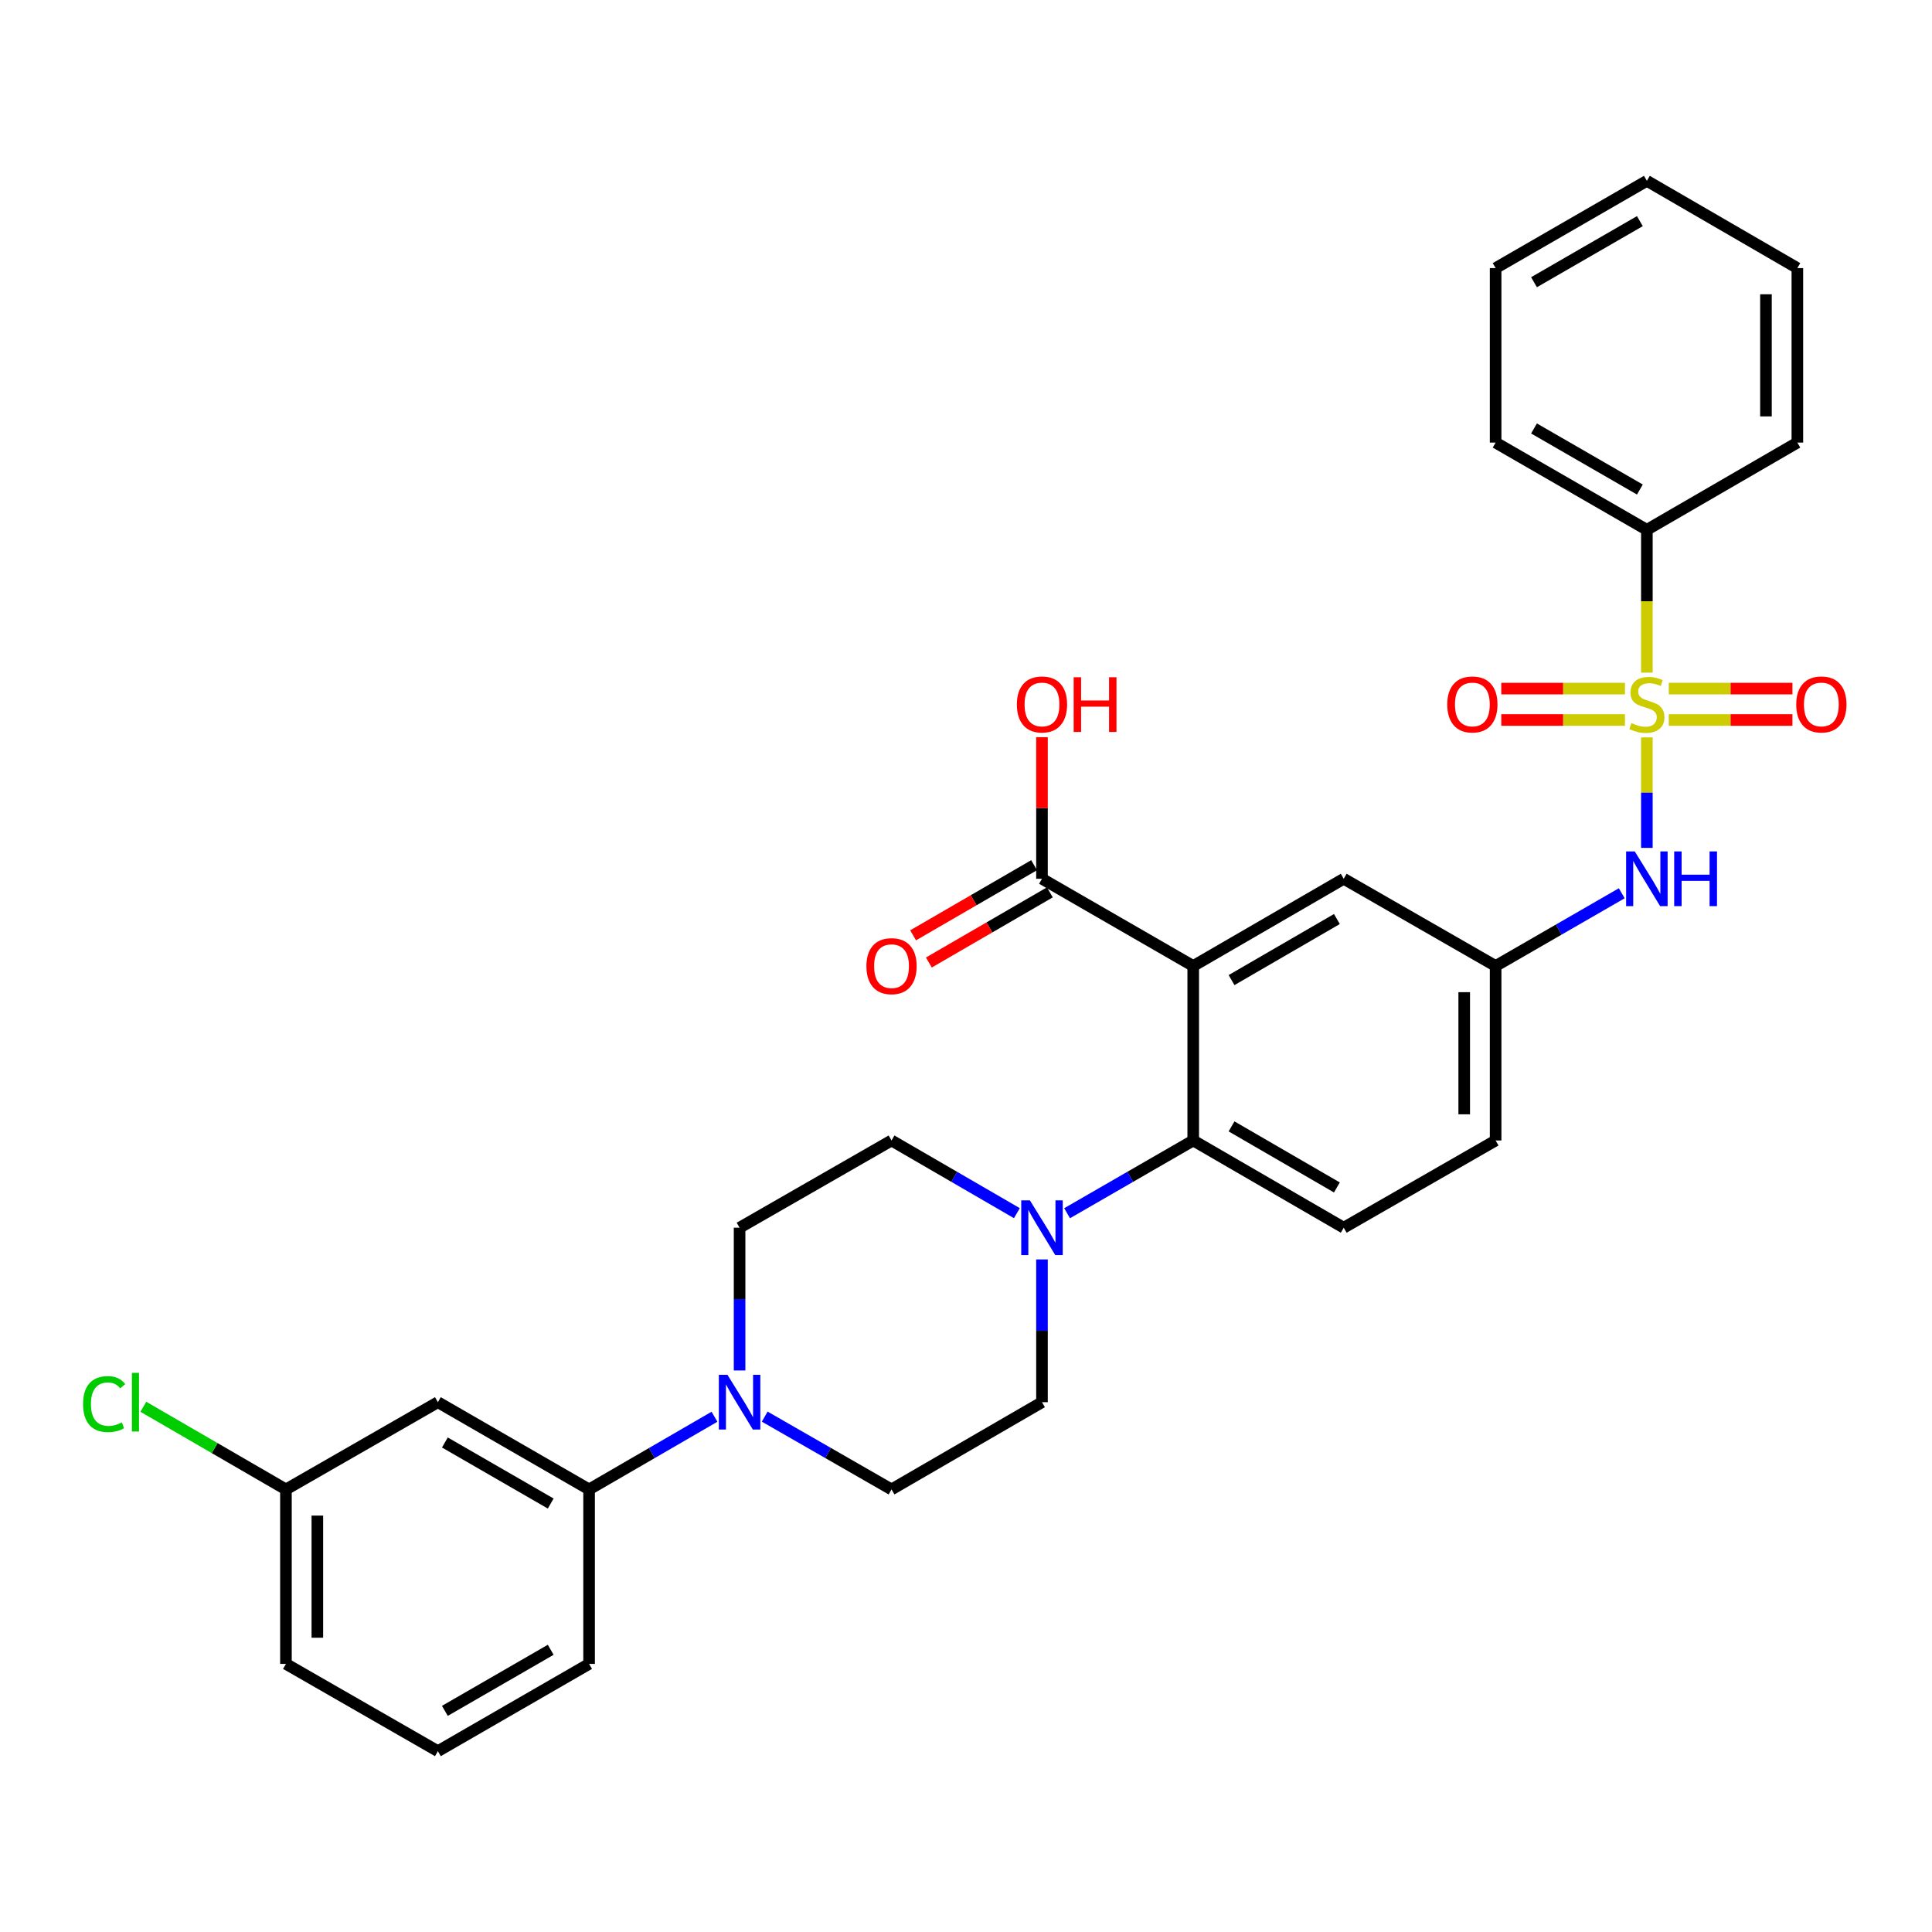 <?xml version='1.0' encoding='iso-8859-1'?>
<svg version='1.1' baseProfile='full'
              xmlns='http://www.w3.org/2000/svg'
                      xmlns:rdkit='http://www.rdkit.org/xml'
                      xmlns:xlink='http://www.w3.org/1999/xlink'
                  xml:space='preserve'
width='1000px' height='1000px' viewBox='0 0 1000 1000'>
<!-- END OF HEADER -->
<rect style='opacity:1.0;fill:#FFFFFF;stroke:none' width='1000' height='1000' x='0' y='0'> </rect>
<path class='bond-4' d='M 852.415,381.678 L 852.415,410.27' style='fill:none;fill-rule:evenodd;stroke:#CCCC00;stroke-width:6px;stroke-linecap:butt;stroke-linejoin:miter;stroke-opacity:1' />
<path class='bond-4' d='M 852.415,410.27 L 852.415,438.863' style='fill:none;fill-rule:evenodd;stroke:#0000FF;stroke-width:6px;stroke-linecap:butt;stroke-linejoin:miter;stroke-opacity:1' />
<path class='bond-7' d='M 841.077,356.412 L 809.073,356.412' style='fill:none;fill-rule:evenodd;stroke:#CCCC00;stroke-width:6px;stroke-linecap:butt;stroke-linejoin:miter;stroke-opacity:1' />
<path class='bond-7' d='M 809.073,356.412 L 777.068,356.412' style='fill:none;fill-rule:evenodd;stroke:#FF0000;stroke-width:6px;stroke-linecap:butt;stroke-linejoin:miter;stroke-opacity:1' />
<path class='bond-7' d='M 841.077,372.668 L 809.073,372.668' style='fill:none;fill-rule:evenodd;stroke:#CCCC00;stroke-width:6px;stroke-linecap:butt;stroke-linejoin:miter;stroke-opacity:1' />
<path class='bond-7' d='M 809.073,372.668 L 777.068,372.668' style='fill:none;fill-rule:evenodd;stroke:#FF0000;stroke-width:6px;stroke-linecap:butt;stroke-linejoin:miter;stroke-opacity:1' />
<path class='bond-8' d='M 863.753,372.668 L 895.753,372.668' style='fill:none;fill-rule:evenodd;stroke:#CCCC00;stroke-width:6px;stroke-linecap:butt;stroke-linejoin:miter;stroke-opacity:1' />
<path class='bond-8' d='M 895.753,372.668 L 927.754,372.668' style='fill:none;fill-rule:evenodd;stroke:#FF0000;stroke-width:6px;stroke-linecap:butt;stroke-linejoin:miter;stroke-opacity:1' />
<path class='bond-8' d='M 863.753,356.412 L 895.753,356.412' style='fill:none;fill-rule:evenodd;stroke:#CCCC00;stroke-width:6px;stroke-linecap:butt;stroke-linejoin:miter;stroke-opacity:1' />
<path class='bond-8' d='M 895.753,356.412 L 927.754,356.412' style='fill:none;fill-rule:evenodd;stroke:#FF0000;stroke-width:6px;stroke-linecap:butt;stroke-linejoin:miter;stroke-opacity:1' />
<path class='bond-10' d='M 852.415,348.162 L 852.415,311.194' style='fill:none;fill-rule:evenodd;stroke:#CCCC00;stroke-width:6px;stroke-linecap:butt;stroke-linejoin:miter;stroke-opacity:1' />
<path class='bond-10' d='M 852.415,311.194 L 852.415,274.227' style='fill:none;fill-rule:evenodd;stroke:#000000;stroke-width:6px;stroke-linecap:butt;stroke-linejoin:miter;stroke-opacity:1' />
<path class='bond-0' d='M 617.611,500 L 695.506,454.853' style='fill:none;fill-rule:evenodd;stroke:#000000;stroke-width:6px;stroke-linecap:butt;stroke-linejoin:miter;stroke-opacity:1' />
<path class='bond-0' d='M 637.447,507.293 L 691.973,475.689' style='fill:none;fill-rule:evenodd;stroke:#000000;stroke-width:6px;stroke-linecap:butt;stroke-linejoin:miter;stroke-opacity:1' />
<path class='bond-5' d='M 617.611,500 L 539.328,454.853' style='fill:none;fill-rule:evenodd;stroke:#000000;stroke-width:6px;stroke-linecap:butt;stroke-linejoin:miter;stroke-opacity:1' />
<path class='bond-32' d='M 617.611,500 L 617.611,590.313' style='fill:none;fill-rule:evenodd;stroke:#000000;stroke-width:6px;stroke-linecap:butt;stroke-linejoin:miter;stroke-opacity:1' />
<path class='bond-1' d='M 617.611,590.313 L 695.506,635.46' style='fill:none;fill-rule:evenodd;stroke:#000000;stroke-width:6px;stroke-linecap:butt;stroke-linejoin:miter;stroke-opacity:1' />
<path class='bond-1' d='M 637.447,583.02 L 691.973,614.623' style='fill:none;fill-rule:evenodd;stroke:#000000;stroke-width:6px;stroke-linecap:butt;stroke-linejoin:miter;stroke-opacity:1' />
<path class='bond-2' d='M 617.611,590.313 L 584.969,609.138' style='fill:none;fill-rule:evenodd;stroke:#000000;stroke-width:6px;stroke-linecap:butt;stroke-linejoin:miter;stroke-opacity:1' />
<path class='bond-2' d='M 584.969,609.138 L 552.327,627.963' style='fill:none;fill-rule:evenodd;stroke:#0000FF;stroke-width:6px;stroke-linecap:butt;stroke-linejoin:miter;stroke-opacity:1' />
<path class='bond-14' d='M 526.337,627.929 L 493.894,609.121' style='fill:none;fill-rule:evenodd;stroke:#0000FF;stroke-width:6px;stroke-linecap:butt;stroke-linejoin:miter;stroke-opacity:1' />
<path class='bond-14' d='M 493.894,609.121 L 461.451,590.313' style='fill:none;fill-rule:evenodd;stroke:#000000;stroke-width:6px;stroke-linecap:butt;stroke-linejoin:miter;stroke-opacity:1' />
<path class='bond-15' d='M 539.328,651.878 L 539.328,688.826' style='fill:none;fill-rule:evenodd;stroke:#0000FF;stroke-width:6px;stroke-linecap:butt;stroke-linejoin:miter;stroke-opacity:1' />
<path class='bond-15' d='M 539.328,688.826 L 539.328,725.773' style='fill:none;fill-rule:evenodd;stroke:#000000;stroke-width:6px;stroke-linecap:butt;stroke-linejoin:miter;stroke-opacity:1' />
<path class='bond-3' d='M 395.814,733.24 L 428.632,752.08' style='fill:none;fill-rule:evenodd;stroke:#0000FF;stroke-width:6px;stroke-linecap:butt;stroke-linejoin:miter;stroke-opacity:1' />
<path class='bond-3' d='M 428.632,752.08 L 461.451,770.92' style='fill:none;fill-rule:evenodd;stroke:#000000;stroke-width:6px;stroke-linecap:butt;stroke-linejoin:miter;stroke-opacity:1' />
<path class='bond-6' d='M 369.816,733.302 L 337.364,752.111' style='fill:none;fill-rule:evenodd;stroke:#0000FF;stroke-width:6px;stroke-linecap:butt;stroke-linejoin:miter;stroke-opacity:1' />
<path class='bond-6' d='M 337.364,752.111 L 304.912,770.92' style='fill:none;fill-rule:evenodd;stroke:#000000;stroke-width:6px;stroke-linecap:butt;stroke-linejoin:miter;stroke-opacity:1' />
<path class='bond-33' d='M 382.807,709.355 L 382.807,672.408' style='fill:none;fill-rule:evenodd;stroke:#0000FF;stroke-width:6px;stroke-linecap:butt;stroke-linejoin:miter;stroke-opacity:1' />
<path class='bond-33' d='M 382.807,672.408 L 382.807,635.46' style='fill:none;fill-rule:evenodd;stroke:#000000;stroke-width:6px;stroke-linecap:butt;stroke-linejoin:miter;stroke-opacity:1' />
<path class='bond-13' d='M 839.416,462.35 L 806.774,481.175' style='fill:none;fill-rule:evenodd;stroke:#0000FF;stroke-width:6px;stroke-linecap:butt;stroke-linejoin:miter;stroke-opacity:1' />
<path class='bond-13' d='M 806.774,481.175 L 774.132,500' style='fill:none;fill-rule:evenodd;stroke:#000000;stroke-width:6px;stroke-linecap:butt;stroke-linejoin:miter;stroke-opacity:1' />
<path class='bond-18' d='M 535.251,447.821 L 503.938,465.974' style='fill:none;fill-rule:evenodd;stroke:#000000;stroke-width:6px;stroke-linecap:butt;stroke-linejoin:miter;stroke-opacity:1' />
<path class='bond-18' d='M 503.938,465.974 L 472.625,484.127' style='fill:none;fill-rule:evenodd;stroke:#FF0000;stroke-width:6px;stroke-linecap:butt;stroke-linejoin:miter;stroke-opacity:1' />
<path class='bond-18' d='M 543.404,461.885 L 512.091,480.038' style='fill:none;fill-rule:evenodd;stroke:#000000;stroke-width:6px;stroke-linecap:butt;stroke-linejoin:miter;stroke-opacity:1' />
<path class='bond-18' d='M 512.091,480.038 L 480.778,498.191' style='fill:none;fill-rule:evenodd;stroke:#FF0000;stroke-width:6px;stroke-linecap:butt;stroke-linejoin:miter;stroke-opacity:1' />
<path class='bond-21' d='M 539.328,454.853 L 539.328,418.205' style='fill:none;fill-rule:evenodd;stroke:#000000;stroke-width:6px;stroke-linecap:butt;stroke-linejoin:miter;stroke-opacity:1' />
<path class='bond-21' d='M 539.328,418.205 L 539.328,381.558' style='fill:none;fill-rule:evenodd;stroke:#FF0000;stroke-width:6px;stroke-linecap:butt;stroke-linejoin:miter;stroke-opacity:1' />
<path class='bond-12' d='M 304.912,770.92 L 226.647,725.773' style='fill:none;fill-rule:evenodd;stroke:#000000;stroke-width:6px;stroke-linecap:butt;stroke-linejoin:miter;stroke-opacity:1' />
<path class='bond-12' d='M 285.049,778.23 L 230.264,746.627' style='fill:none;fill-rule:evenodd;stroke:#000000;stroke-width:6px;stroke-linecap:butt;stroke-linejoin:miter;stroke-opacity:1' />
<path class='bond-23' d='M 304.912,770.92 L 304.912,861.233' style='fill:none;fill-rule:evenodd;stroke:#000000;stroke-width:6px;stroke-linecap:butt;stroke-linejoin:miter;stroke-opacity:1' />
<path class='bond-9' d='M 695.506,454.853 L 774.132,500' style='fill:none;fill-rule:evenodd;stroke:#000000;stroke-width:6px;stroke-linecap:butt;stroke-linejoin:miter;stroke-opacity:1' />
<path class='bond-25' d='M 852.415,274.227 L 774.132,229.08' style='fill:none;fill-rule:evenodd;stroke:#000000;stroke-width:6px;stroke-linecap:butt;stroke-linejoin:miter;stroke-opacity:1' />
<path class='bond-25' d='M 848.794,253.373 L 793.996,221.77' style='fill:none;fill-rule:evenodd;stroke:#000000;stroke-width:6px;stroke-linecap:butt;stroke-linejoin:miter;stroke-opacity:1' />
<path class='bond-26' d='M 852.415,274.227 L 930.31,229.08' style='fill:none;fill-rule:evenodd;stroke:#000000;stroke-width:6px;stroke-linecap:butt;stroke-linejoin:miter;stroke-opacity:1' />
<path class='bond-11' d='M 695.506,635.46 L 774.132,590.313' style='fill:none;fill-rule:evenodd;stroke:#000000;stroke-width:6px;stroke-linecap:butt;stroke-linejoin:miter;stroke-opacity:1' />
<path class='bond-19' d='M 226.647,725.773 L 148.002,770.92' style='fill:none;fill-rule:evenodd;stroke:#000000;stroke-width:6px;stroke-linecap:butt;stroke-linejoin:miter;stroke-opacity:1' />
<path class='bond-20' d='M 774.132,500 L 774.132,590.313' style='fill:none;fill-rule:evenodd;stroke:#000000;stroke-width:6px;stroke-linecap:butt;stroke-linejoin:miter;stroke-opacity:1' />
<path class='bond-20' d='M 757.876,513.547 L 757.876,576.766' style='fill:none;fill-rule:evenodd;stroke:#000000;stroke-width:6px;stroke-linecap:butt;stroke-linejoin:miter;stroke-opacity:1' />
<path class='bond-16' d='M 461.451,590.313 L 382.807,635.46' style='fill:none;fill-rule:evenodd;stroke:#000000;stroke-width:6px;stroke-linecap:butt;stroke-linejoin:miter;stroke-opacity:1' />
<path class='bond-17' d='M 539.328,725.773 L 461.451,770.92' style='fill:none;fill-rule:evenodd;stroke:#000000;stroke-width:6px;stroke-linecap:butt;stroke-linejoin:miter;stroke-opacity:1' />
<path class='bond-22' d='M 148.002,770.92 L 111.1,749.532' style='fill:none;fill-rule:evenodd;stroke:#000000;stroke-width:6px;stroke-linecap:butt;stroke-linejoin:miter;stroke-opacity:1' />
<path class='bond-22' d='M 111.1,749.532 L 74.198,728.144' style='fill:none;fill-rule:evenodd;stroke:#00CC00;stroke-width:6px;stroke-linecap:butt;stroke-linejoin:miter;stroke-opacity:1' />
<path class='bond-34' d='M 148.002,770.92 L 148.002,861.233' style='fill:none;fill-rule:evenodd;stroke:#000000;stroke-width:6px;stroke-linecap:butt;stroke-linejoin:miter;stroke-opacity:1' />
<path class='bond-34' d='M 164.259,784.467 L 164.259,847.686' style='fill:none;fill-rule:evenodd;stroke:#000000;stroke-width:6px;stroke-linecap:butt;stroke-linejoin:miter;stroke-opacity:1' />
<path class='bond-24' d='M 304.912,861.233 L 226.647,906.399' style='fill:none;fill-rule:evenodd;stroke:#000000;stroke-width:6px;stroke-linecap:butt;stroke-linejoin:miter;stroke-opacity:1' />
<path class='bond-24' d='M 285.047,853.928 L 230.261,885.544' style='fill:none;fill-rule:evenodd;stroke:#000000;stroke-width:6px;stroke-linecap:butt;stroke-linejoin:miter;stroke-opacity:1' />
<path class='bond-27' d='M 226.647,906.399 L 148.002,861.233' style='fill:none;fill-rule:evenodd;stroke:#000000;stroke-width:6px;stroke-linecap:butt;stroke-linejoin:miter;stroke-opacity:1' />
<path class='bond-28' d='M 774.132,229.08 L 774.132,138.767' style='fill:none;fill-rule:evenodd;stroke:#000000;stroke-width:6px;stroke-linecap:butt;stroke-linejoin:miter;stroke-opacity:1' />
<path class='bond-29' d='M 930.31,229.08 L 930.31,138.767' style='fill:none;fill-rule:evenodd;stroke:#000000;stroke-width:6px;stroke-linecap:butt;stroke-linejoin:miter;stroke-opacity:1' />
<path class='bond-29' d='M 914.054,215.533 L 914.054,152.314' style='fill:none;fill-rule:evenodd;stroke:#000000;stroke-width:6px;stroke-linecap:butt;stroke-linejoin:miter;stroke-opacity:1' />
<path class='bond-31' d='M 774.132,138.767 L 852.415,93.601' style='fill:none;fill-rule:evenodd;stroke:#000000;stroke-width:6px;stroke-linecap:butt;stroke-linejoin:miter;stroke-opacity:1' />
<path class='bond-31' d='M 793.998,146.073 L 848.797,114.457' style='fill:none;fill-rule:evenodd;stroke:#000000;stroke-width:6px;stroke-linecap:butt;stroke-linejoin:miter;stroke-opacity:1' />
<path class='bond-30' d='M 930.31,138.767 L 852.415,93.601' style='fill:none;fill-rule:evenodd;stroke:#000000;stroke-width:6px;stroke-linecap:butt;stroke-linejoin:miter;stroke-opacity:1' />
<path  class='atom-0' d='M 844.415 374.26
Q 844.735 374.38, 846.055 374.94
Q 847.375 375.5, 848.815 375.86
Q 850.295 376.18, 851.735 376.18
Q 854.415 376.18, 855.975 374.9
Q 857.535 373.58, 857.535 371.3
Q 857.535 369.74, 856.735 368.78
Q 855.975 367.82, 854.775 367.3
Q 853.575 366.78, 851.575 366.18
Q 849.055 365.42, 847.535 364.7
Q 846.055 363.98, 844.975 362.46
Q 843.935 360.94, 843.935 358.38
Q 843.935 354.82, 846.335 352.62
Q 848.775 350.42, 853.575 350.42
Q 856.855 350.42, 860.575 351.98
L 859.655 355.06
Q 856.255 353.66, 853.695 353.66
Q 850.935 353.66, 849.415 354.82
Q 847.895 355.94, 847.935 357.9
Q 847.935 359.42, 848.695 360.34
Q 849.495 361.26, 850.615 361.78
Q 851.775 362.3, 853.695 362.9
Q 856.255 363.7, 857.775 364.5
Q 859.295 365.3, 860.375 366.94
Q 861.495 368.54, 861.495 371.3
Q 861.495 375.22, 858.855 377.34
Q 856.255 379.42, 851.895 379.42
Q 849.375 379.42, 847.455 378.86
Q 845.575 378.34, 843.335 377.42
L 844.415 374.26
' fill='#CCCC00'/>
<path  class='atom-3' d='M 533.068 621.3
L 542.348 636.3
Q 543.268 637.78, 544.748 640.46
Q 546.228 643.14, 546.308 643.3
L 546.308 621.3
L 550.068 621.3
L 550.068 649.62
L 546.188 649.62
L 536.228 633.22
Q 535.068 631.3, 533.828 629.1
Q 532.628 626.9, 532.268 626.22
L 532.268 649.62
L 528.588 649.62
L 528.588 621.3
L 533.068 621.3
' fill='#0000FF'/>
<path  class='atom-4' d='M 376.547 711.613
L 385.827 726.613
Q 386.747 728.093, 388.227 730.773
Q 389.707 733.453, 389.787 733.613
L 389.787 711.613
L 393.547 711.613
L 393.547 739.933
L 389.667 739.933
L 379.707 723.533
Q 378.547 721.613, 377.307 719.413
Q 376.107 717.213, 375.747 716.533
L 375.747 739.933
L 372.067 739.933
L 372.067 711.613
L 376.547 711.613
' fill='#0000FF'/>
<path  class='atom-5' d='M 846.155 440.693
L 855.435 455.693
Q 856.355 457.173, 857.835 459.853
Q 859.315 462.533, 859.395 462.693
L 859.395 440.693
L 863.155 440.693
L 863.155 469.013
L 859.275 469.013
L 849.315 452.613
Q 848.155 450.693, 846.915 448.493
Q 845.715 446.293, 845.355 445.613
L 845.355 469.013
L 841.675 469.013
L 841.675 440.693
L 846.155 440.693
' fill='#0000FF'/>
<path  class='atom-5' d='M 866.555 440.693
L 870.395 440.693
L 870.395 452.733
L 884.875 452.733
L 884.875 440.693
L 888.715 440.693
L 888.715 469.013
L 884.875 469.013
L 884.875 455.933
L 870.395 455.933
L 870.395 469.013
L 866.555 469.013
L 866.555 440.693
' fill='#0000FF'/>
<path  class='atom-8' d='M 749.093 364.62
Q 749.093 357.82, 752.453 354.02
Q 755.813 350.22, 762.093 350.22
Q 768.373 350.22, 771.733 354.02
Q 775.093 357.82, 775.093 364.62
Q 775.093 371.5, 771.693 375.42
Q 768.293 379.3, 762.093 379.3
Q 755.853 379.3, 752.453 375.42
Q 749.093 371.54, 749.093 364.62
M 762.093 376.1
Q 766.413 376.1, 768.733 373.22
Q 771.093 370.3, 771.093 364.62
Q 771.093 359.06, 768.733 356.26
Q 766.413 353.42, 762.093 353.42
Q 757.773 353.42, 755.413 356.22
Q 753.093 359.02, 753.093 364.62
Q 753.093 370.34, 755.413 373.22
Q 757.773 376.1, 762.093 376.1
' fill='#FF0000'/>
<path  class='atom-9' d='M 929.728 364.62
Q 929.728 357.82, 933.088 354.02
Q 936.448 350.22, 942.728 350.22
Q 949.008 350.22, 952.368 354.02
Q 955.728 357.82, 955.728 364.62
Q 955.728 371.5, 952.328 375.42
Q 948.928 379.3, 942.728 379.3
Q 936.488 379.3, 933.088 375.42
Q 929.728 371.54, 929.728 364.62
M 942.728 376.1
Q 947.048 376.1, 949.368 373.22
Q 951.728 370.3, 951.728 364.62
Q 951.728 359.06, 949.368 356.26
Q 947.048 353.42, 942.728 353.42
Q 938.408 353.42, 936.048 356.22
Q 933.728 359.02, 933.728 364.62
Q 933.728 370.34, 936.048 373.22
Q 938.408 376.1, 942.728 376.1
' fill='#FF0000'/>
<path  class='atom-19' d='M 448.451 500.08
Q 448.451 493.28, 451.811 489.48
Q 455.171 485.68, 461.451 485.68
Q 467.731 485.68, 471.091 489.48
Q 474.451 493.28, 474.451 500.08
Q 474.451 506.96, 471.051 510.88
Q 467.651 514.76, 461.451 514.76
Q 455.211 514.76, 451.811 510.88
Q 448.451 507, 448.451 500.08
M 461.451 511.56
Q 465.771 511.56, 468.091 508.68
Q 470.451 505.76, 470.451 500.08
Q 470.451 494.52, 468.091 491.72
Q 465.771 488.88, 461.451 488.88
Q 457.131 488.88, 454.771 491.68
Q 452.451 494.48, 452.451 500.08
Q 452.451 505.8, 454.771 508.68
Q 457.131 511.56, 461.451 511.56
' fill='#FF0000'/>
<path  class='atom-22' d='M 526.328 364.62
Q 526.328 357.82, 529.688 354.02
Q 533.048 350.22, 539.328 350.22
Q 545.608 350.22, 548.968 354.02
Q 552.328 357.82, 552.328 364.62
Q 552.328 371.5, 548.928 375.42
Q 545.528 379.3, 539.328 379.3
Q 533.088 379.3, 529.688 375.42
Q 526.328 371.54, 526.328 364.62
M 539.328 376.1
Q 543.648 376.1, 545.968 373.22
Q 548.328 370.3, 548.328 364.62
Q 548.328 359.06, 545.968 356.26
Q 543.648 353.42, 539.328 353.42
Q 535.008 353.42, 532.648 356.22
Q 530.328 359.02, 530.328 364.62
Q 530.328 370.34, 532.648 373.22
Q 535.008 376.1, 539.328 376.1
' fill='#FF0000'/>
<path  class='atom-22' d='M 555.728 350.54
L 559.568 350.54
L 559.568 362.58
L 574.048 362.58
L 574.048 350.54
L 577.888 350.54
L 577.888 378.86
L 574.048 378.86
L 574.048 365.78
L 559.568 365.78
L 559.568 378.86
L 555.728 378.86
L 555.728 350.54
' fill='#FF0000'/>
<path  class='atom-23' d='M 42.988 726.753
Q 42.988 719.713, 46.268 716.033
Q 49.588 712.313, 55.868 712.313
Q 61.708 712.313, 64.828 716.433
L 62.188 718.593
Q 59.908 715.593, 55.868 715.593
Q 51.588 715.593, 49.308 718.473
Q 47.068 721.313, 47.068 726.753
Q 47.068 732.353, 49.388 735.233
Q 51.748 738.113, 56.308 738.113
Q 59.428 738.113, 63.068 736.233
L 64.188 739.233
Q 62.708 740.193, 60.468 740.753
Q 58.228 741.313, 55.748 741.313
Q 49.588 741.313, 46.268 737.553
Q 42.988 733.793, 42.988 726.753
' fill='#00CC00'/>
<path  class='atom-23' d='M 68.268 710.593
L 71.948 710.593
L 71.948 740.953
L 68.268 740.953
L 68.268 710.593
' fill='#00CC00'/>
</svg>
